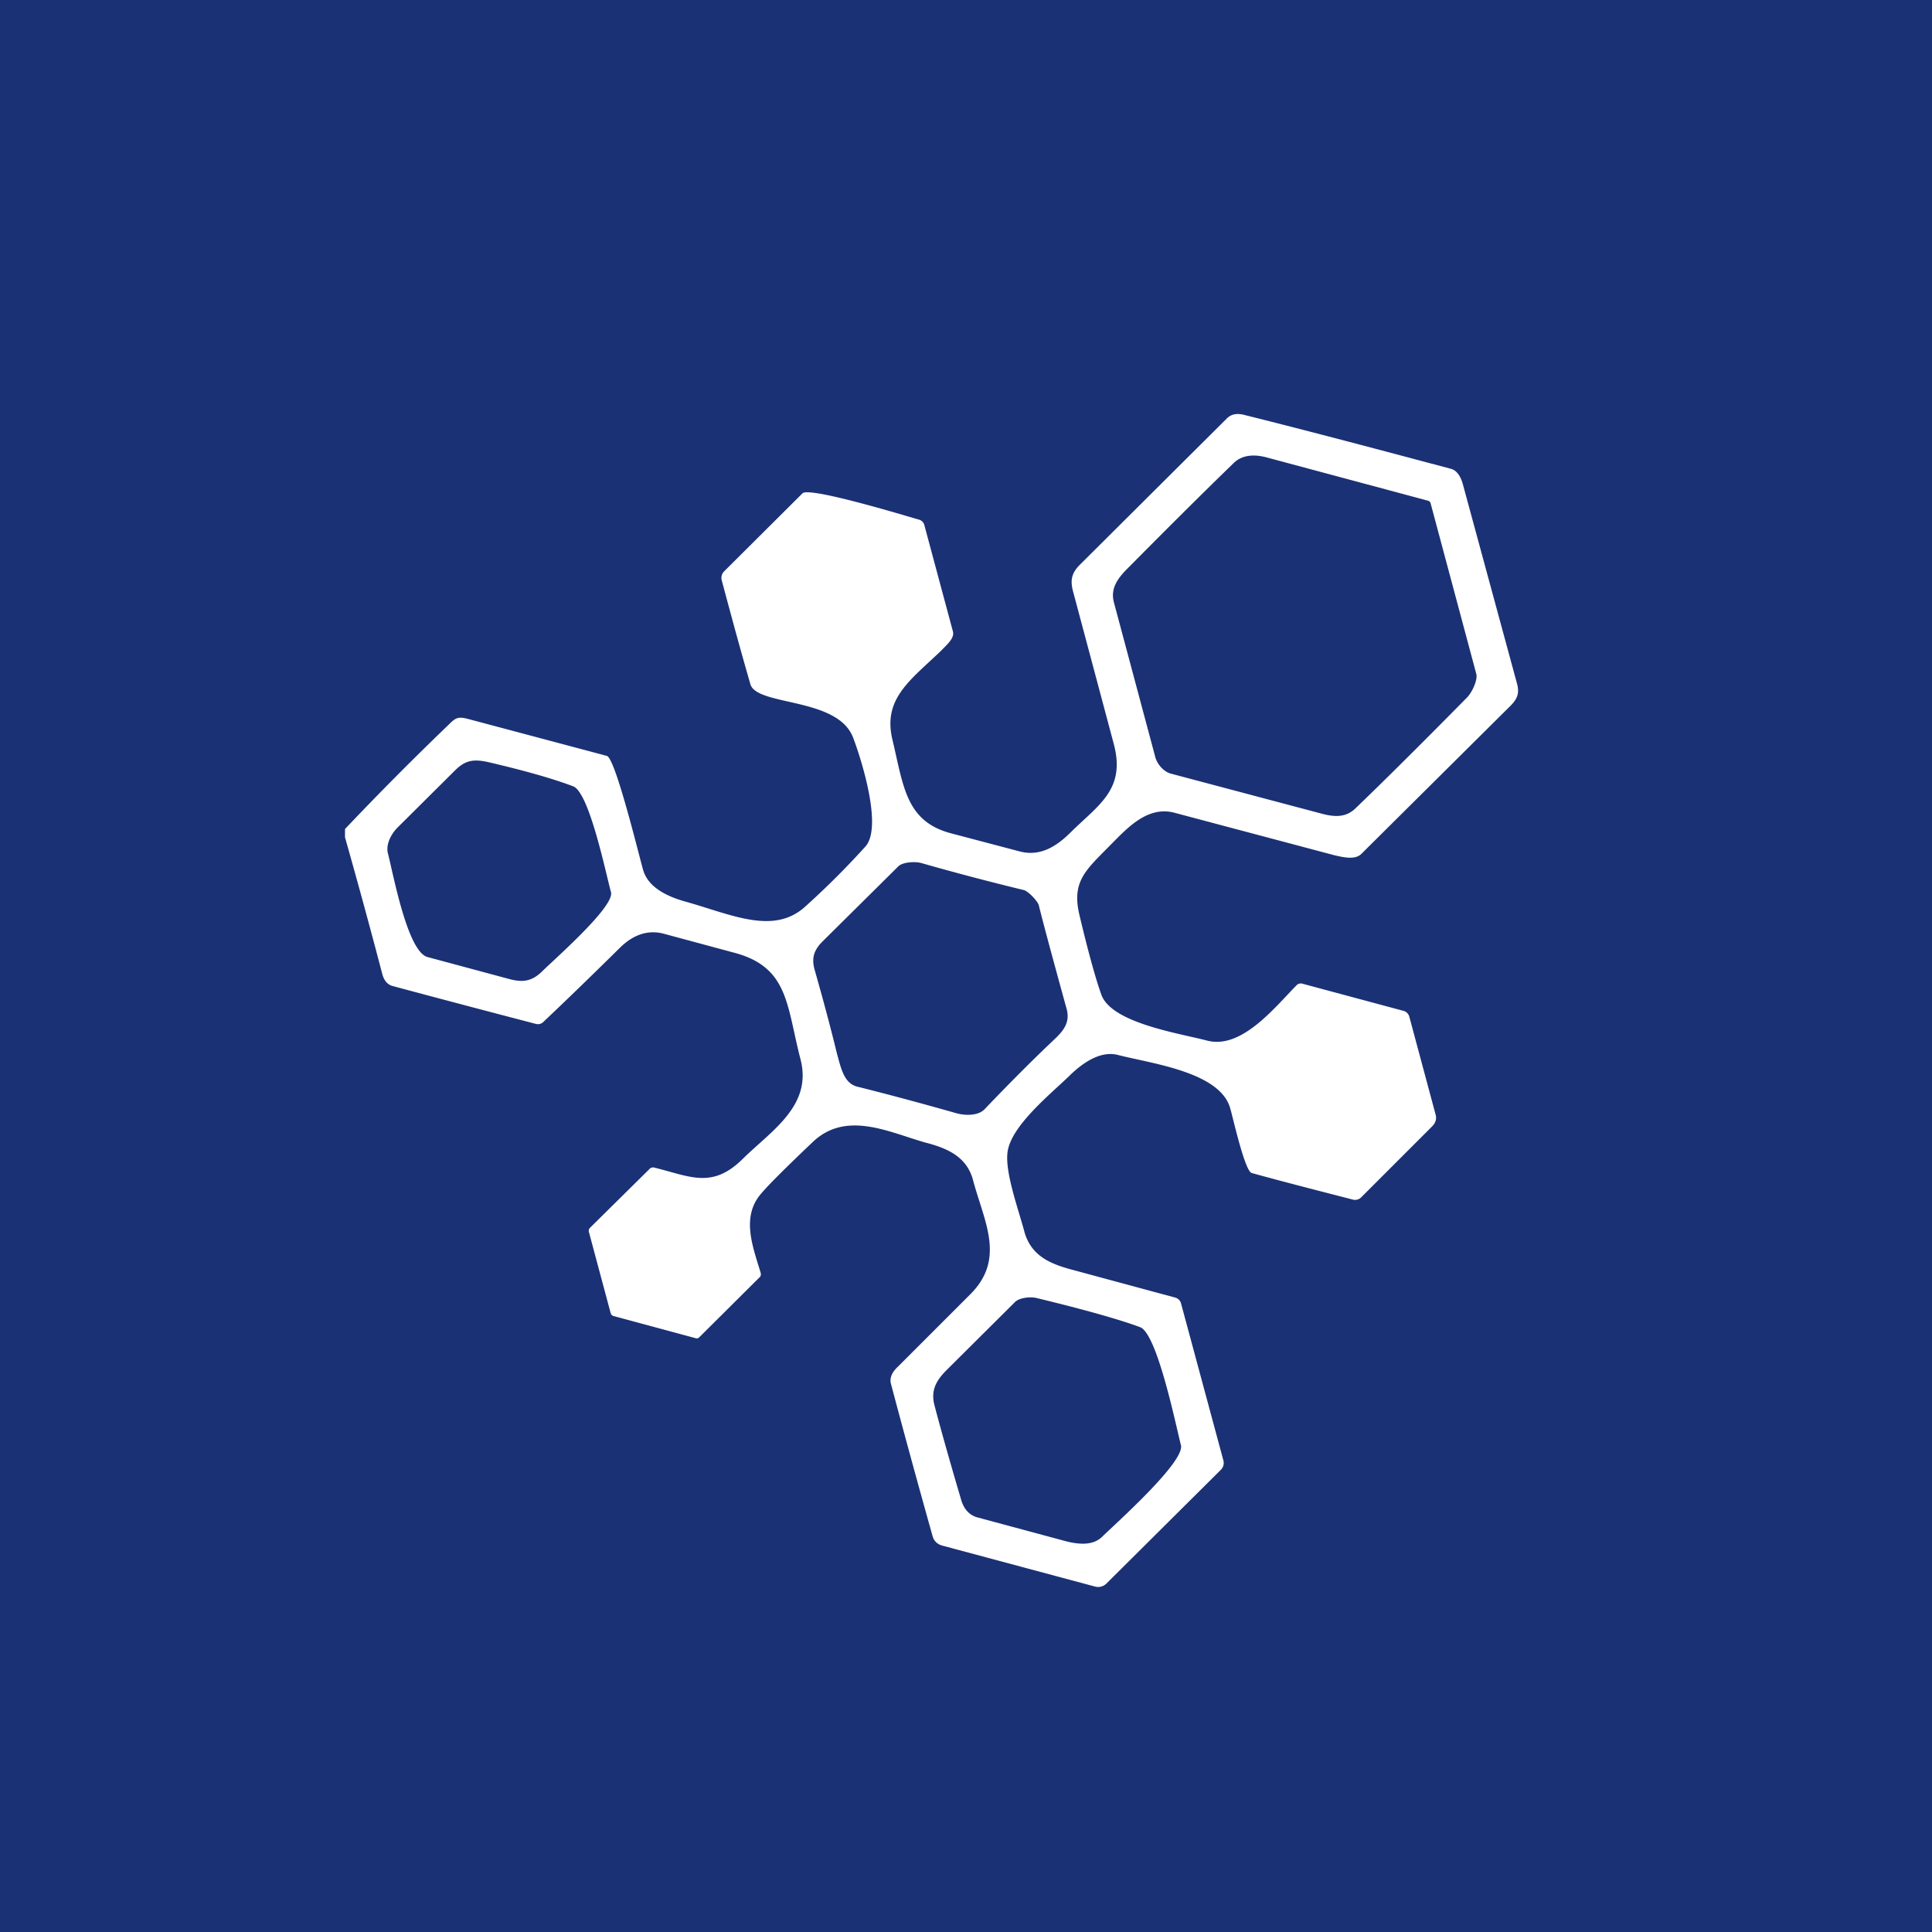 <svg width="56" height="56" viewBox="0 0 56 56" xmlns="http://www.w3.org/2000/svg"><path fill="#1B3175" d="M0 0h56v56H0z"/><path d="M10 24.27v-.24a91.15 91.15 0 0 1 3-3.02c.2-.2.27-.25.57-.17l4.02 1.07c.25.07.93 2.89 1.05 3.3.14.51.7.78 1.25.93 1.32.37 2.55.98 3.47.12a23.8 23.8 0 0 0 1.74-1.74c.5-.62-.2-2.7-.38-3.16-.47-1.16-2.79-.89-2.97-1.53-.29-1-.56-2-.83-3.01a.27.27 0 0 1 .07-.26l2.27-2.26c.19-.2 2.95.64 3.37.76a.22.22 0 0 1 .16.15l.83 3.09c.06.2-.2.41-.34.56-.91.87-1.7 1.4-1.41 2.59.32 1.35.39 2.35 1.68 2.7l2.01.53c.58.15 1.05-.13 1.48-.56.81-.8 1.6-1.24 1.24-2.57l-1.18-4.42c-.08-.31-.04-.52.2-.76l4.26-4.24c.13-.13.3-.16.52-.1 2 .5 3.99 1.03 5.98 1.56.15.04.27.19.34.44l1.57 5.78c.07.26.03.42-.17.63l-4.34 4.31c-.18.18-.52.1-.78.04l-4.63-1.23c-.81-.22-1.41.48-1.92.99-.68.69-1.07 1.02-.84 1.98.27 1.14.49 1.91.64 2.32.32.81 2.25 1.1 3.05 1.31 1 .27 1.96-.95 2.6-1.6a.17.17 0 0 1 .16-.05l2.94.79a.24.24 0 0 1 .17.17l.76 2.83c.04.13 0 .25-.1.35l-2.06 2.06a.25.25 0 0 1-.24.06c-.97-.25-1.95-.5-2.93-.77-.2-.06-.54-1.6-.62-1.87-.29-1.06-2.28-1.3-3.25-1.55-.49-.13-1 .2-1.4.59-.54.53-1.74 1.48-1.81 2.26-.06.6.33 1.65.5 2.3.2.66.71.9 1.4 1.08l2.96.8a.24.24 0 0 1 .17.16l1.23 4.56a.28.28 0 0 1-.07.27l-3.32 3.3a.34.34 0 0 1-.32.09l-4.4-1.18c-.18-.04-.28-.14-.32-.29-.41-1.46-.81-2.92-1.2-4.39-.06-.2.04-.37.2-.52l2.09-2.09c1.05-1.04.39-2.14.08-3.33-.18-.64-.7-.9-1.37-1.07-1.06-.3-2.3-.94-3.27-.02-.8.76-1.3 1.26-1.5 1.5-.59.68-.23 1.56-.01 2.3.01.05 0 .1-.04.13l-1.74 1.73a.1.1 0 0 1-.1.03l-2.37-.64a.12.12 0 0 1-.1-.09l-.63-2.35a.12.12 0 0 1 .03-.12l1.72-1.7a.14.14 0 0 1 .13-.05c1.04.25 1.68.64 2.58-.25.83-.82 2.03-1.54 1.67-2.9-.4-1.54-.34-2.65-1.9-3.07l-2.04-.55c-.46-.13-.9.01-1.3.41-.74.73-1.48 1.45-2.22 2.15a.22.22 0 0 1-.2.05 571.6 571.6 0 0 1-4.16-1.1c-.15-.04-.25-.16-.3-.35A203 203 0 0 0 10 24.27Zm23.48-2.35c.05.22.25.46.48.51l4.37 1.16c.38.1.7.1.97-.17.77-.74 1.84-1.8 3.22-3.2.15-.15.32-.52.27-.69l-1.32-4.93a.11.11 0 0 0-.09-.09l-4.66-1.25c-.37-.1-.73-.08-.98.18-1.03 1-2.05 2.02-3.06 3.04-.3.3-.5.59-.39.99l1.19 4.45Zm-16.87.87c-.61-.23-1.43-.46-2.46-.7-.41-.09-.65-.06-.94.22l-1.66 1.65c-.22.21-.38.53-.3.8.15.58.56 2.82 1.14 2.98l2.38.64c.38.1.64.07.94-.22.34-.34 2.11-1.88 2-2.3-.15-.54-.63-2.9-1.1-3.07Zm13.5 3.45c-.02-.1-.29-.4-.43-.44-.99-.24-1.98-.5-2.96-.78-.2-.06-.56-.03-.68.09l-2.2 2.18c-.25.25-.32.48-.23.81.23.81.45 1.62.65 2.44.12.44.21.87.6.96.96.24 1.92.5 2.87.77.26.07.62.07.8-.11.67-.7 1.36-1.4 2.07-2.07.27-.26.42-.5.31-.87-.36-1.31-.63-2.3-.8-2.98Zm2.94 12.23c-.56-.21-1.57-.5-3.02-.85-.2-.04-.5 0-.62.13l-1.97 1.96c-.3.3-.46.58-.36 1 .13.5.38 1.41.77 2.73.08.3.24.47.47.54l2.6.7c.37.09.77.12 1.03-.14.4-.39 2.4-2.17 2.28-2.65-.15-.59-.69-3.23-1.18-3.42Z" fill="#fff"/></svg>